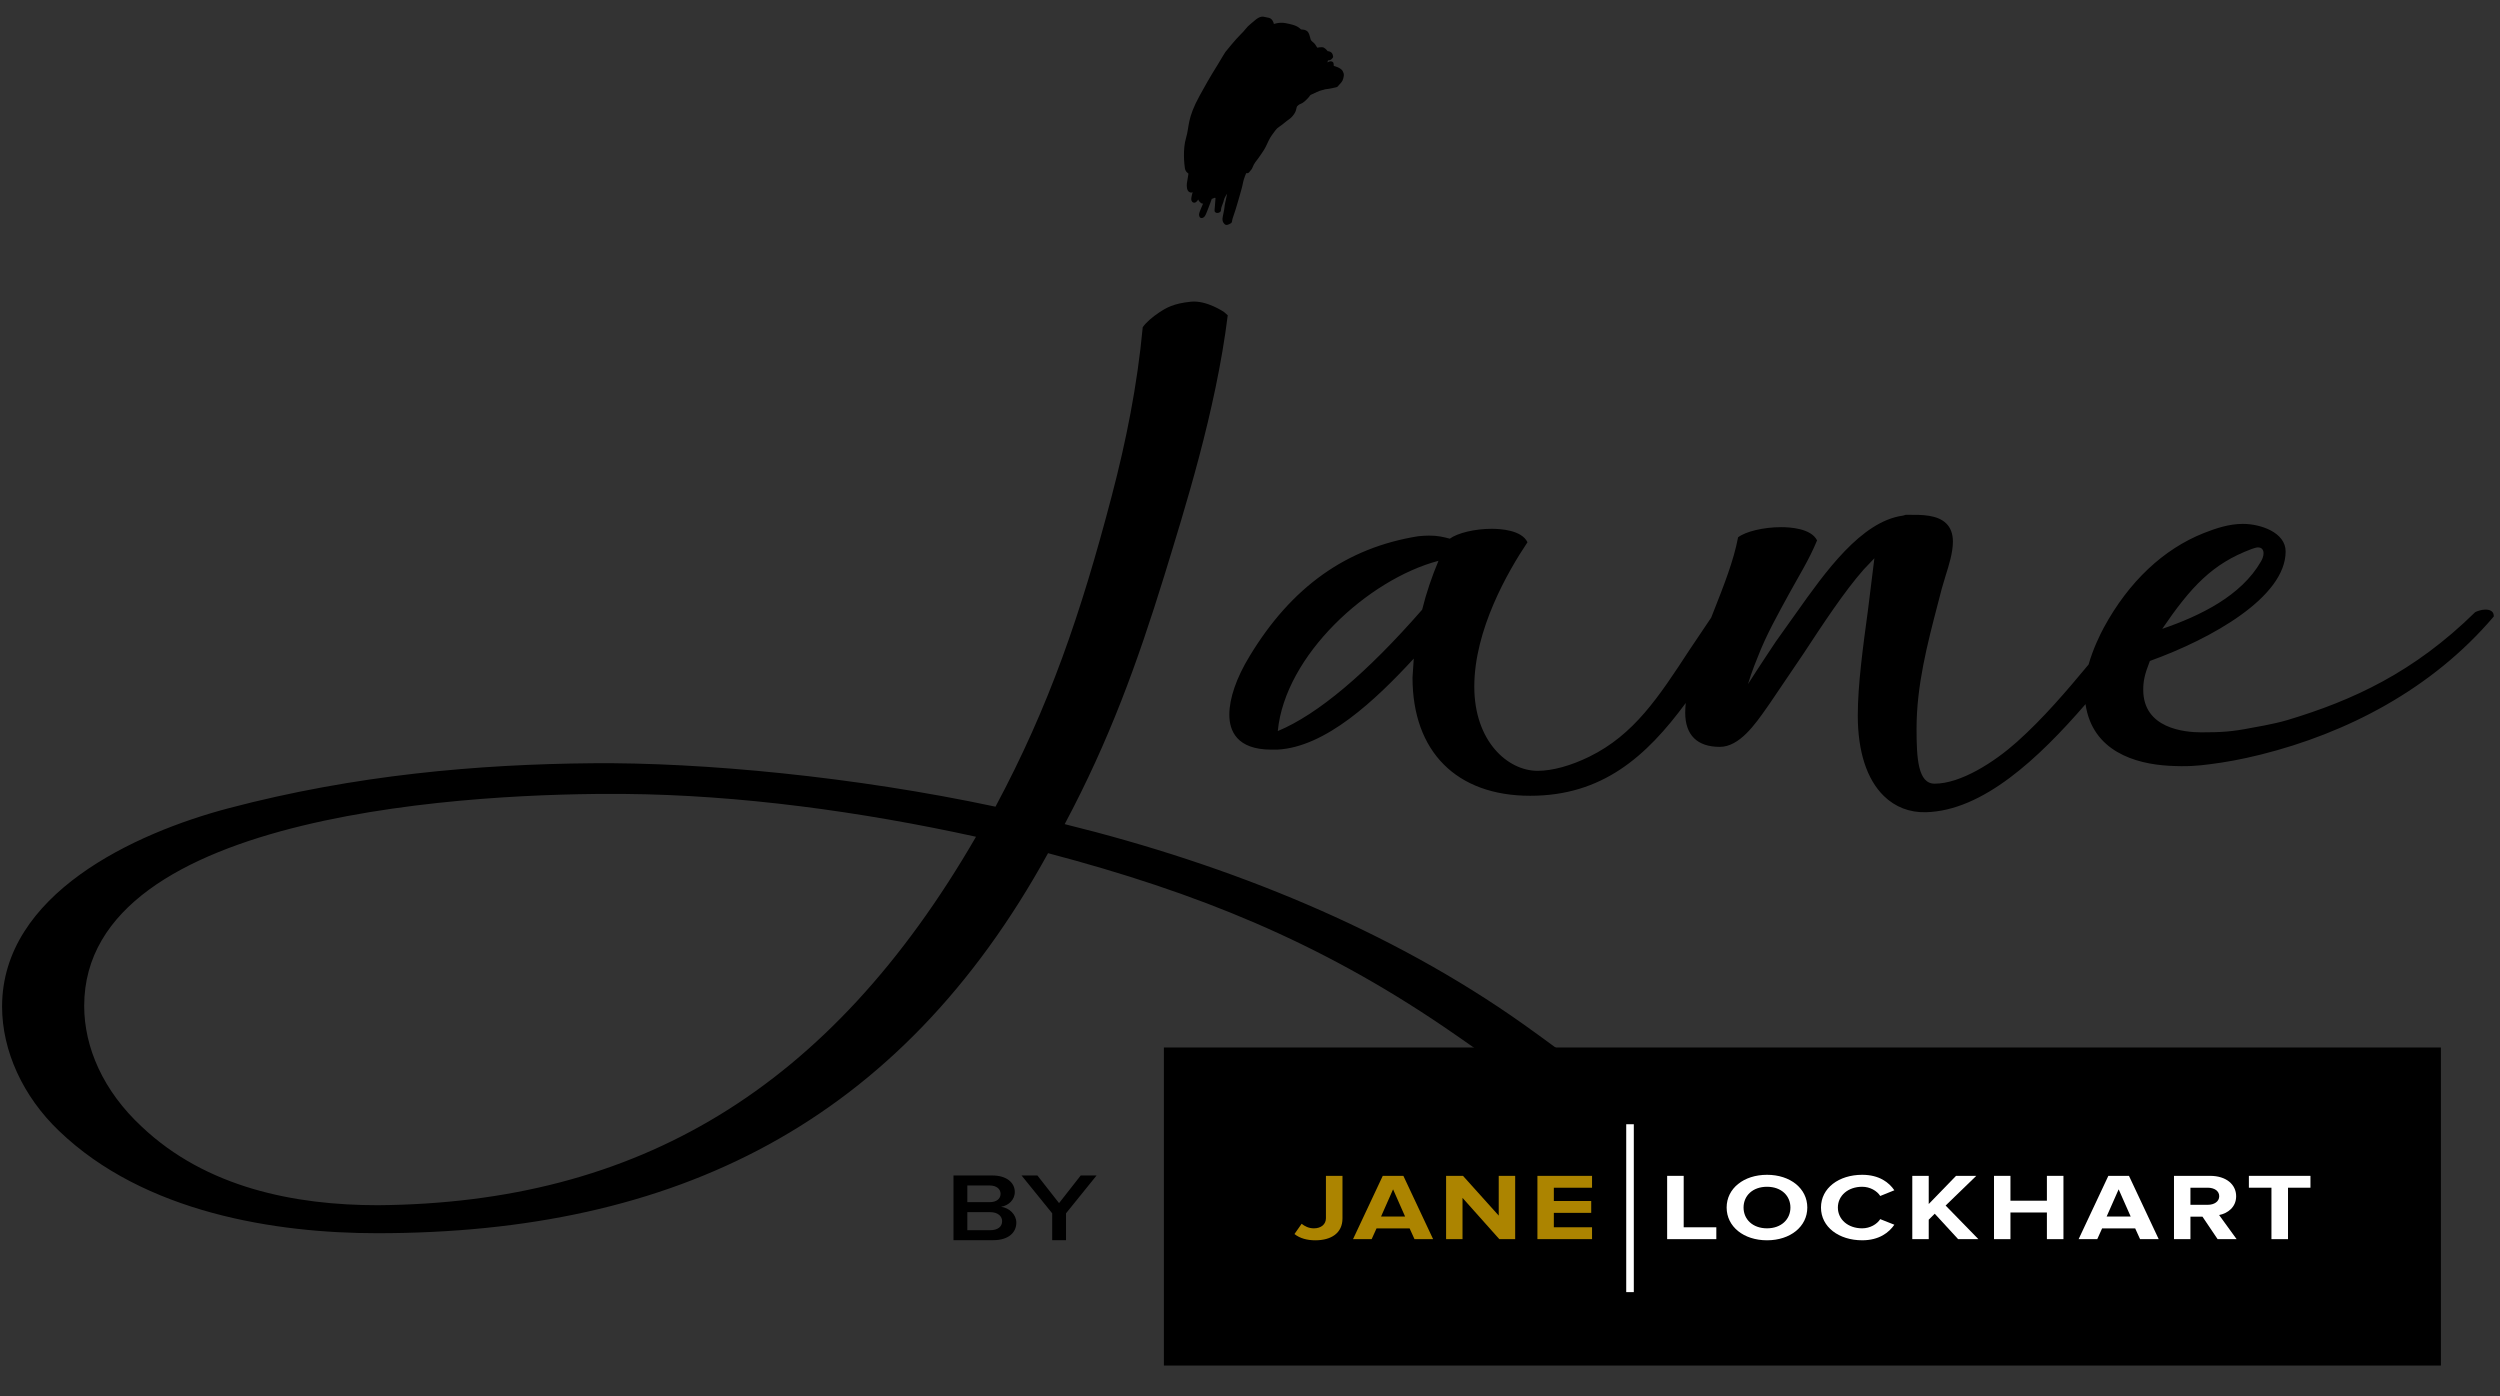 <?xml version="1.0" encoding="utf-8"?>
<!-- Generator: Adobe Illustrator 16.0.4, SVG Export Plug-In . SVG Version: 6.00 Build 0)  -->
<!DOCTYPE svg PUBLIC "-//W3C//DTD SVG 1.1//EN" "http://www.w3.org/Graphics/SVG/1.1/DTD/svg11.dtd">
<svg version="1.1" id="Layer_1" xmlns="http://www.w3.org/2000/svg" xmlns:xlink="http://www.w3.org/1999/xlink" x="0px" y="0px"
	 width="300px" height="167.561px" viewBox="0 0 300 167.561" enable-background="new 0 0 300 167.561" xml:space="preserve">
<rect x="0" y="0" width="300" height="167.561" fill="#333333" stroke="none"/>
<g>
	<path d="M298.246,73.149c-0.492,0-1.049,0.215-1.227,0.313c-7.349,7.218-14.651,10.575-22.547,12.951
		c-1.597,0.48-4.329,0.936-4.329,0.936c-2.282,0.449-3.555,0.532-5.979,0.532c-2.099,0-6.974-0.496-6.974-5.094
		c0-0.998,0.127-1.771,0.794-3.471c7.41-2.667,16.292-7.663,16.292-13.14c0-2.282-3-3.311-5.131-3.311
		c-1.655,0-3.228,0.528-4.683,1.099c-4.87,1.934-9.019,5.854-11.998,11.337c-0.454,0.843-1.294,2.546-1.833,4.439
		c-2.647,3.178-5.396,6.424-8.609,9.297c-2.709,2.416-6.726,5.003-9.869,5.003c-2,0-2.167-3.042-2.167-6.605
		c0-5.187,1.3-10.168,2.556-14.986l0.464-1.785c0-0.002,0.451-1.53,0.451-1.53c0.415-1.319,0.891-2.815,0.891-4.146
		c0-0.917-0.265-1.646-0.789-2.165c-1.067-1.063-2.98-1.053-4.38-1.046h-0.498c-0.108,0.049-0.354,0.099-0.354,0.099
		c-4.999,0.703-9.304,6.772-12.761,11.648l-2.469,3.468c0,0-2.249,3.376-3.341,5.104c0.453-1.539,1.132-3.152,1.132-3.152
		c1.044-2.735,2.478-5.264,3.82-7.725c1.176-2.153,2.384-4.054,3.34-6.372c-0.719-1.446-3.257-1.589-4.315-1.589
		c-2.086,0-4.258,0.515-5.166,1.22c-0.512,2.762-1.716,5.812-2.992,9.042c-0.079,0.2-0.157,0.399-0.236,0.598l-2.607,3.879
		c-3.712,5.681-6.644,10.165-12.01,12.801c-2.234,1.097-4.441,1.7-6.213,1.7c-3.592,0-7.595-3.552-7.595-10.107
		c0-6.79,4-13.765,6.382-17.323c-0.705-1.47-3.247-1.613-4.305-1.613c-1.998,0-4.081,0.499-5.015,1.185
		c-0.043-0.002-0.888-0.273-1.775-0.343c-0.985-0.076-2.021,0.05-2.021,0.05c-8.603,1.38-15.217,6.09-20.238,14.407
		c-1.562,2.558-2.425,5.044-2.425,7c0,1.918,0.876,4.201,5.044,4.201h0.71c5.815-0.296,11.773-5.929,16.378-10.924
		c-0.036,0.589-0.149,2.274-0.149,2.274c0,8.885,5.279,14.188,14.122,14.188c8.63,0,13.916-4.681,18.667-11.137
		c-0.038,0.396-0.065,0.787-0.065,1.164c0,2.686,1.434,4.104,4.152,4.104c2.357,0,4.251-2.721,5.637-4.701l0.355-0.507l4.045-5.974
		c2.401-3.653,4.882-7.433,7.22-10.094c0,0,0.891-0.936,1.291-1.356c-0.092,0.762-0.772,6.234-0.772,6.234
		c-0.599,4.411-1.22,8.978-1.22,12.628c0,4.326,1.082,7.669,3.133,9.67c1.351,1.318,3.088,1.992,5.027,1.943
		c6.858-0.166,13.552-6.475,19.169-12.967c0.827,5.666,5.996,7.168,10.002,7.392c2.183,0.122,3.428,0.01,4.912-0.183
		c1.879-0.241,3.692-0.554,6.164-1.171c10.189-2.549,20.454-7.775,27.911-16.559C299.282,73.426,298.896,73.149,298.246,73.149z
		 M270.171,65.891c0.505-0.18,0.701-0.223,0.914-0.194c0.227,0.03,0.433,0.146,0.515,0.455c0.061,0.228,0.047,0.667-0.288,1.228
		c-2.365,4.128-7.292,6.521-11.845,8.082C262.922,70.395,265.5,67.636,270.171,65.891z M170.659,73.16
		c-6.675,7.643-12.508,12.551-17.318,14.566c-0.002-0.004-0.005-0.008-0.005-0.014c0.878-9.085,10.83-18.178,19.282-20.416
		C171.819,69.21,171.146,71.175,170.659,73.16z M182.792,122.896c-15.914-11.284-35.157-19.099-55.029-24
		c5.382-10.108,8.703-19.309,11.961-29.836c2.4-7.863,6.173-19.685,7.605-31.228l-0.438-0.384c0,0-2.076-1.436-3.975-1.245
		c-2.101,0.212-2.976,0.734-3.849,1.316c-0.764,0.509-1.531,1.162-1.939,1.744c-0.651,6.968-1.997,13.682-3.711,20.22
		c-3.731,14.237-7.518,25.275-13.958,37.319c-16.856-3.602-35.17-5.335-48.389-5.214c-13.749,0.126-28.426,1.396-43.578,5.384
		C16.084,99.975,0.25,107.316,0.25,120.791c0,5.305,2.5,10.78,6.821,14.906c10.232,9.853,26.051,12.289,38.178,12.289
		c35.774,0,62.705-13.181,80.517-45.604c17.949,4.729,32.513,10.661,47.518,20.851c10.232,6.991,20.313,14.57,27.818,25.097
		c0.53,0.336,1.743,0.589,2.955,0.589c1.062,0,5.113-0.167,5.494-0.673C202.424,137.719,192.722,129.971,182.792,122.896z
		 M45.358,144.626c-10.006,0-20.627-2.107-28.358-9.433c-4.624-4.296-6.897-9.517-6.897-14.484
		c0-23.582,48.053-25.579,64.876-25.435c13.729,0.116,28.347,2.106,42.142,5.136C99.538,130.812,76.432,144.371,45.358,144.626z
		 M142.602,20.815c0,0,0,0,0,0.104s-0.14,0.763-0.175,1.076c-0.033,0.312-0.033,0.866,0.279,1.04c0.312,0.174,0.416,0,0.416,0
		s-0.175,0.625-0.175,0.868c0,0.242,0.175,0.451,0.417,0.416c0.243-0.035,0.417-0.381,0.417-0.381s0.035,0.139,0.243,0.347
		c0.208,0.208,0.347,0.14,0.347,0.14s-0.208,0.485-0.278,0.658c-0.071,0.173-0.219,0.521-0.208,0.693
		c0.034,0.521,0.452,0.451,0.658,0.208c0.154-0.176,0.244-0.486,0.417-0.902c0.173-0.417,0.451-1.214,0.451-1.214
		s0.138-0.035,0.277-0.104c0.138-0.071,0.173,0,0.173,0s-0.07,0.797-0.07,0.936c0,0.14-0.068,0.52-0.035,0.66
		c0.037,0.139,0.279,0.277,0.556,0.138c0.279-0.138,0.175-0.278,0.244-0.554c0.068-0.278,0.277-0.695,0.312-0.938
		c0.035-0.242,0.381-0.762,0.381-0.762s-0.104,0.554-0.138,0.693c-0.034,0.139-0.173,0.729-0.173,0.937
		c0,0.207-0.243,1.179-0.243,1.387s0.033,0.416,0.243,0.625c0.208,0.208,0.488,0.069,0.728-0.071
		c0.244-0.138,0.139-0.276,0.244-0.589c0.103-0.312,0.242-0.729,0.347-1.04c0.105-0.312,0.38-1.284,0.52-1.769
		c0.14-0.486,0.312-1.076,0.383-1.492c0.069-0.417,0.38-1.146,0.38-1.146s0.244,0.071,0.383-0.138
		c0.137-0.208,0.278-0.243,0.415-0.624c0.139-0.381,0.382-0.659,0.693-1.074c0.312-0.416,0.417-0.625,0.591-0.868
		c0.172-0.243,0.416-0.763,0.623-1.214c0.209-0.451,0.521-0.832,0.8-1.214c0.275-0.38,0.553-0.451,1.04-0.868
		c0.484-0.416,0.763-0.52,1.039-0.866c0.278-0.348,0.383-0.59,0.417-0.799c0.035-0.208,0.104-0.347,0.104-0.347
		s0.209-0.242,0.451-0.312c0.244-0.07,0.625-0.416,0.901-0.728c0.279-0.313,0.139-0.278,0.451-0.417
		c0.313-0.14,0.833-0.415,1.181-0.485c0.347-0.069,0.241-0.104,0.623-0.139c0.382-0.034,0.868-0.173,1.074-0.208
		c0.21-0.035,0.21-0.138,0.383-0.312c0.171-0.174,0.416-0.417,0.485-0.764c0.07-0.347,0.139-0.451-0.069-0.867
		c-0.209-0.416-1.074-0.624-1.074-0.624s0-0.208-0.034-0.347c-0.036-0.139-0.21-0.207-0.348-0.207s-0.382,0.138-0.382,0.138
		l0.068-0.242c0,0,0.313,0,0.451-0.175c0.139-0.173,0.244-0.172,0.104-0.554c-0.138-0.38-0.59-0.382-0.59-0.382
		s-0.207-0.278-0.451-0.416c-0.241-0.138-0.797,0-0.797,0s-0.104-0.173-0.243-0.381c-0.138-0.209-0.347-0.312-0.485-0.485
		c-0.138-0.174-0.138-0.66-0.382-1.006c-0.244-0.347-0.833-0.312-0.833-0.312s-0.242-0.244-0.52-0.382
		c-0.276-0.138-0.623-0.243-1.354-0.382c-0.729-0.14-1.388,0.104-1.388,0.104s-0.067-0.347-0.275-0.554
		c-0.209-0.208-0.313-0.175-0.937-0.313c-0.626-0.138-1.25,0.625-1.631,0.902c-0.381,0.278-0.659,0.763-1.178,1.248
		c-0.521,0.486-1.804,2.082-1.804,2.082s-0.521,0.832-0.902,1.491c-0.383,0.66-0.659,0.972-2.186,3.747
		c-1.526,2.775-1.212,3.676-1.629,5.063c-0.415,1.388-0.209,3.192-0.139,3.642C142.255,20.641,142.602,20.815,142.602,20.815z"/>
	<rect x="139.666" y="125.699" width="153.242" height="38.167"/>
	<g>
		<g>
			<rect x="195.147" y="134.909" fill="#FFFFFF" width="0.91" height="20.146"/>
		</g>
		<path fill="#AC8400" d="M155.336,148.084l0.861-1.23c0.361,0.283,0.832,0.546,1.472,0.546c0.875,0,1.443-0.489,1.443-1.218v-5.079
			h1.986v5.103c0,1.787-1.375,2.63-3.264,2.63C156.892,148.835,156.002,148.618,155.336,148.084z"/>
		<path fill="#AC8400" d="M169.739,148.698l-0.584-1.287h-3.973l-0.583,1.287h-2.235l3.567-7.596h2.474l3.568,7.596H169.739z
			 M167.169,142.719l-1.444,3.269h2.888L167.169,142.719z"/>
		<path fill="#AC8400" d="M179.919,148.698l-4.417-4.953v4.953h-1.971v-7.596h2.028l4.289,4.771v-4.771h1.973v7.596H179.919z"/>
		<path fill="#AC8400" d="M184.49,148.698v-7.596h6.555v1.423h-4.584v1.595h4.485v1.423h-4.485v1.732h4.584v1.423H184.49z"/>
		<path fill="#FFFFFF" d="M200.058,148.698v-7.596h1.985v6.173h3.916v1.423H200.058z"/>
		<path fill="#FFFFFF" d="M207.197,144.905c0-2.288,2.042-3.929,4.847-3.929c2.791,0,4.833,1.641,4.833,3.929
			c0,2.29-2.042,3.93-4.833,3.93C209.239,148.835,207.197,147.195,207.197,144.905z M214.851,144.905c0-1.423-1.1-2.493-2.807-2.493
			c-1.722,0-2.817,1.07-2.817,2.493c0,1.414,1.096,2.494,2.817,2.494C213.751,147.399,214.851,146.319,214.851,144.905z"/>
		<path fill="#FFFFFF" d="M218.518,144.905c0-2.345,2.151-3.929,4.944-3.929c2.026,0,3.206,0.9,3.86,1.857l-1.693,0.684
			c-0.392-0.616-1.224-1.105-2.167-1.105c-1.694,0-2.917,1.06-2.917,2.493c0,1.435,1.223,2.494,2.917,2.494
			c0.943,0,1.775-0.489,2.167-1.104l1.693,0.672c-0.654,0.945-1.834,1.867-3.86,1.867
			C220.669,148.835,218.518,147.241,218.518,144.905z"/>
		<path fill="#FFFFFF" d="M234.975,148.698l-2.805-3.052l-0.723,0.716v2.336h-1.972v-7.596h1.972v3.381l3.279-3.381h2.43
			l-3.681,3.564l3.93,4.031H234.975z"/>
		<path fill="#FFFFFF" d="M245.628,148.698v-3.199h-4.374v3.199h-1.973v-7.596h1.973v2.983h4.374v-2.983h1.986v7.596H245.628z"/>
		<path fill="#FFFFFF" d="M256.808,148.698l-0.584-1.287h-3.972l-0.581,1.287h-2.237l3.568-7.596h2.474l3.568,7.596H256.808z
			 M254.238,142.719l-1.443,3.269h2.889L254.238,142.719z"/>
		<path fill="#FFFFFF" d="M266.113,148.698l-1.818-2.699h-1.443v2.699h-1.974v-7.596h4.333c1.933,0,3.126,1.035,3.126,2.448
			c0,1.332-1.042,2.062-2.043,2.254l2.098,2.894H266.113z M266.307,143.54c0-0.628-0.597-1.015-1.373-1.015h-2.082v2.051h2.082
			C265.71,144.576,266.307,144.187,266.307,143.54z"/>
		<path fill="#FFFFFF" d="M272.574,148.698v-6.173h-2.708v-1.423h7.389v1.423h-2.694v6.173H272.574z"/>
	</g>
	<g>
		<path d="M114.418,148.822v-7.765h4.658c1.747,0,2.699,0.885,2.699,1.979c0,0.966-0.767,1.63-1.648,1.78
			c1.023,0.129,1.833,0.955,1.833,1.898c0,1.211-0.966,2.106-2.755,2.106H114.418z M120.07,143.258c0-0.57-0.482-1.002-1.321-1.002
			h-2.67v2.004h2.67C119.588,144.26,120.07,143.851,120.07,143.258z M120.255,146.541c0-0.582-0.497-1.083-1.434-1.083h-2.741v2.165
			h2.741C119.716,147.623,120.255,147.216,120.255,146.541z"/>
		<path d="M126.263,148.822v-3.225l-3.679-4.54h1.903l2.599,3.318l2.599-3.318h1.903l-3.665,4.54v3.225H126.263z"/>
	</g>
</g>
</svg>
